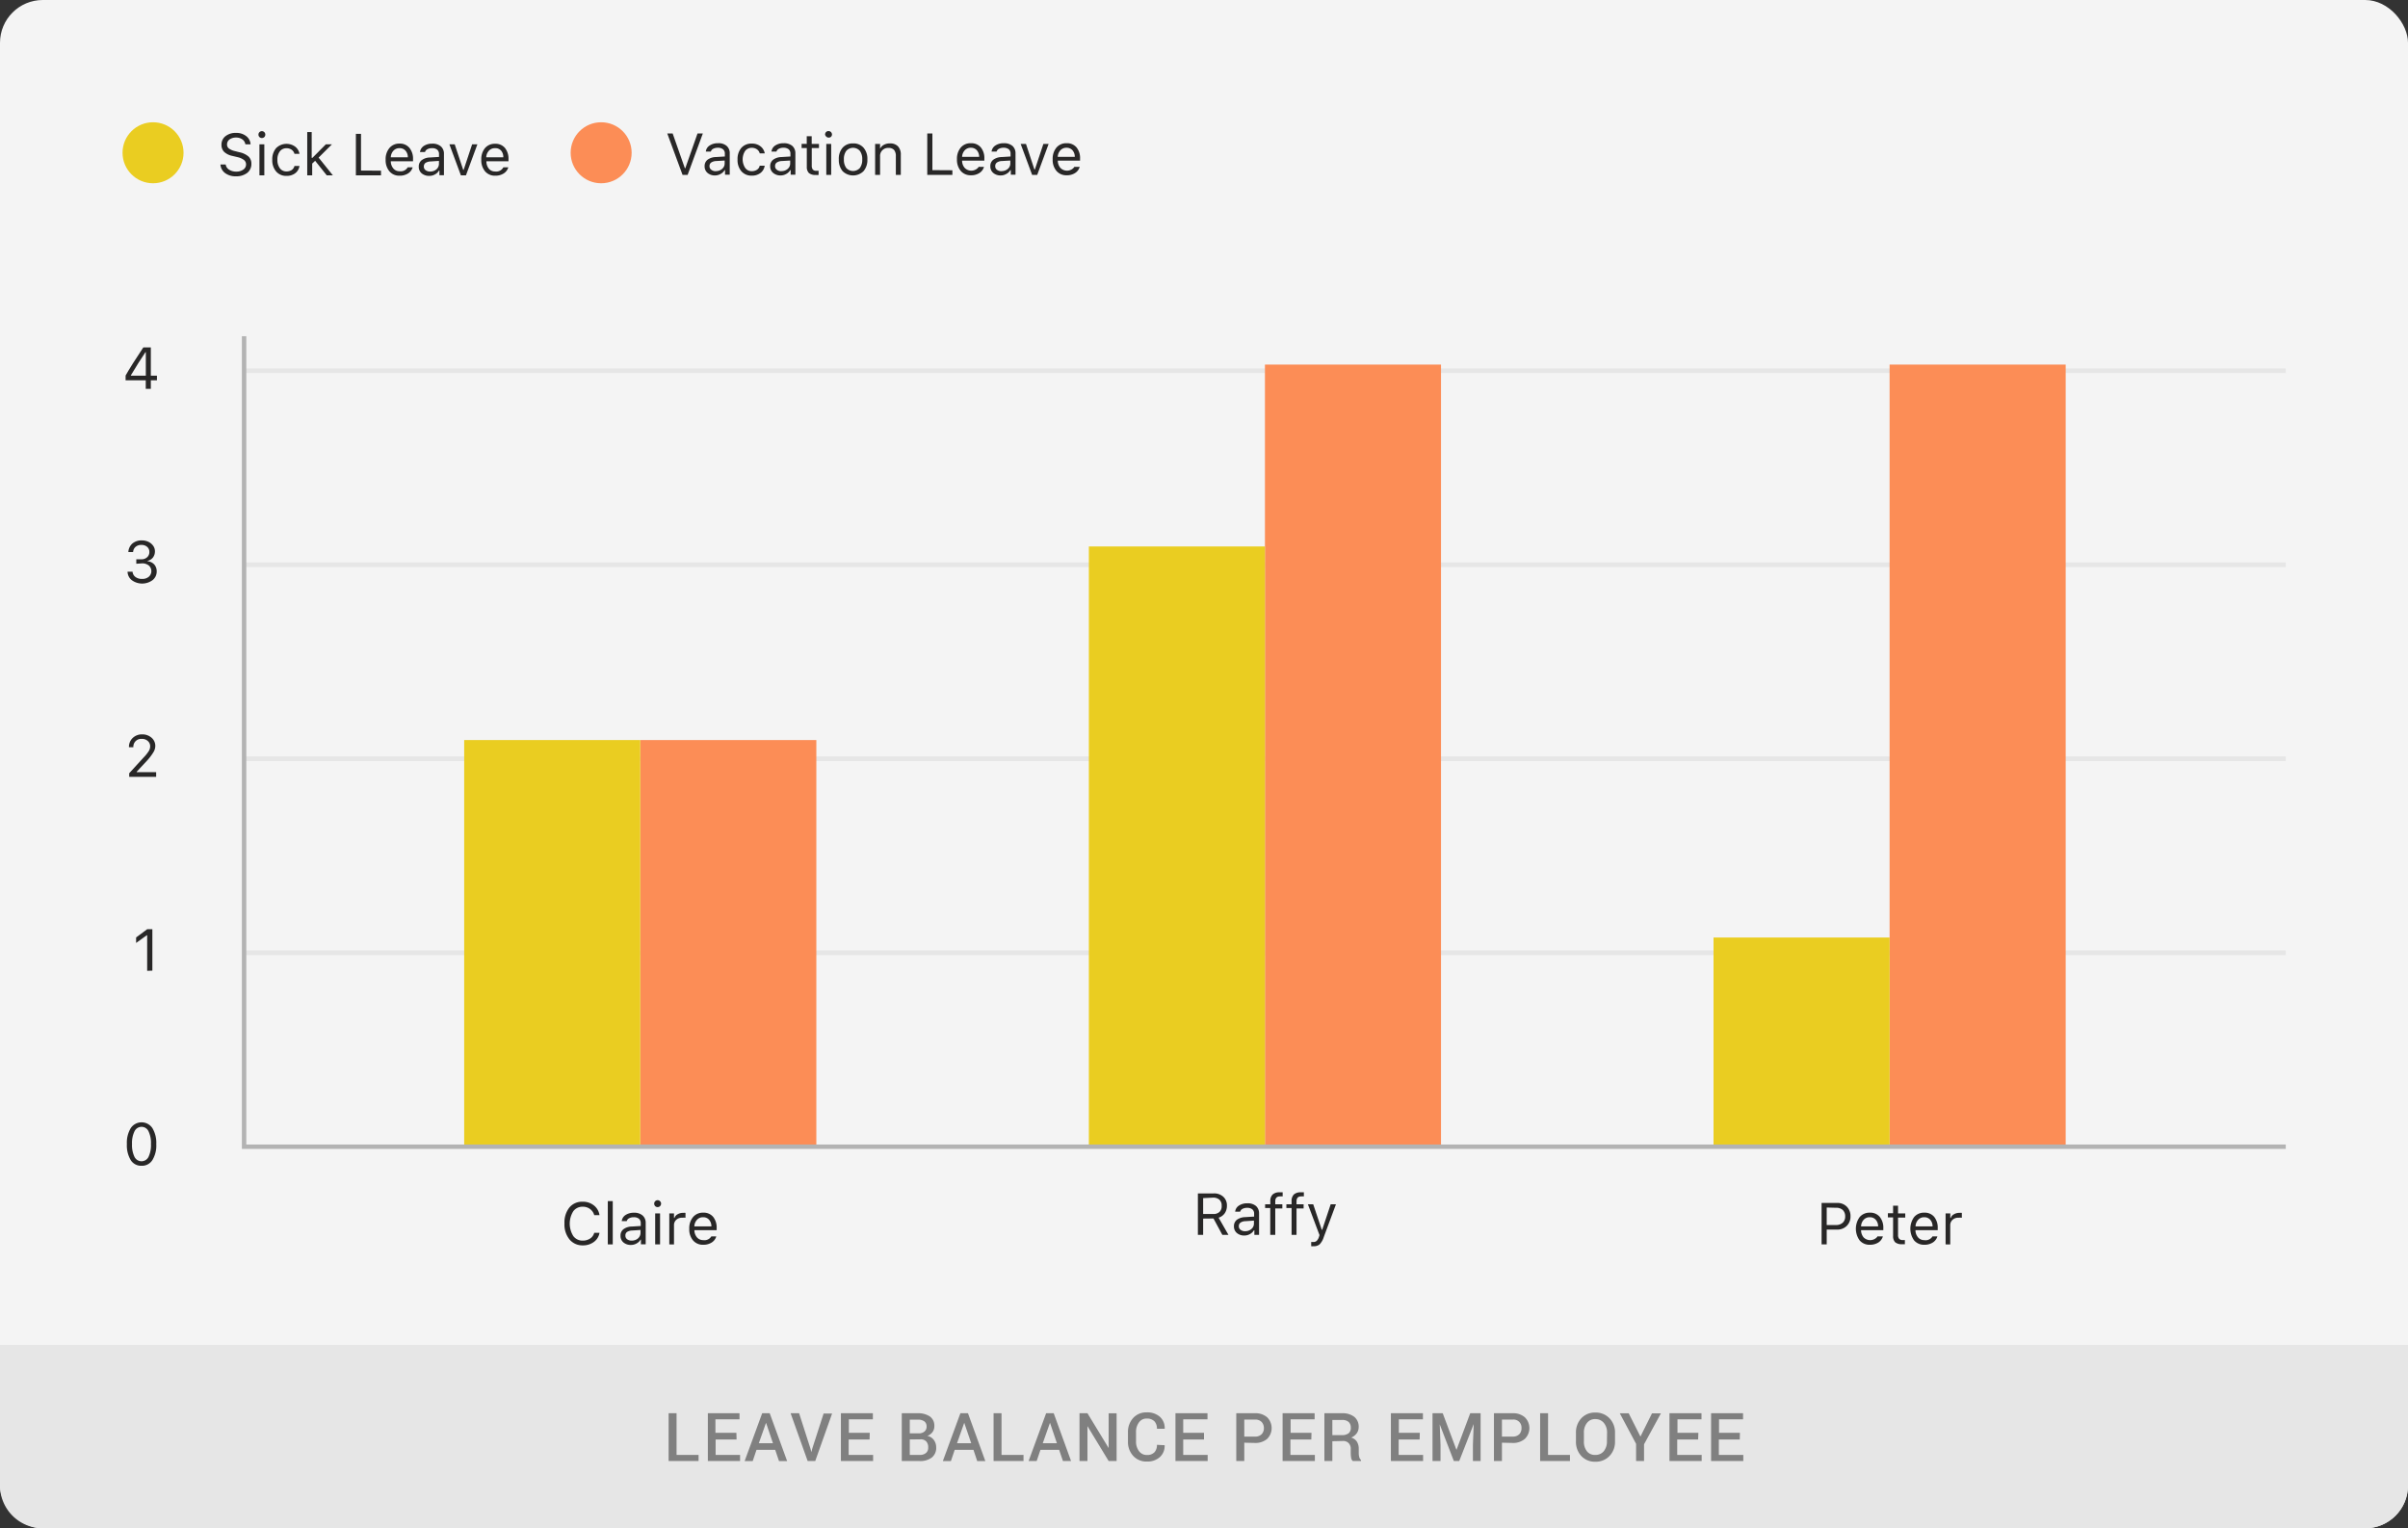 <svg id="CHARTS_EXPANDED" data-name="CHARTS EXPANDED" xmlns="http://www.w3.org/2000/svg" width="394" height="250" viewBox="0 0 394 250">
  <rect x="0" y="0" width="394" height="250" fill="#333333" stroke="none"/>
  <title>hr_chart7</title>
  <rect width="394" height="250" rx="7" fill="#f4f4f4"/>
  <path d="M0,220H394a0,0,0,0,1,0,0v23a7,7,0,0,1-7,7H7a7,7,0,0,1-7-7V220A0,0,0,0,1,0,220Z" fill="#e6e6e6"/>
  <g>
    <path d="M110.7,238h3.6V239h-4.9v-7.82h1.3Z" fill="gray"/>
    <path d="M120.52,235.48h-3.43V238h4V239h-5.27v-7.82H121v1h-3.94v2.2h3.43Z" fill="gray"/>
    <path d="M126.84,237.17h-3.06l-.62,1.83h-1.32l2.87-7.82h1.23l2.85,7.82h-1.33Zm-2.68-1.09h2.31l-1.13-3.34h0Z" fill="gray"/>
    <path d="M132.62,237l.14.55h0l.13-.54,1.87-5.78h1.39L133.39,239h-1.24l-2.79-7.82h1.39Z" fill="gray"/>
    <path d="M142.28,235.48h-3.42V238h4V239h-5.27v-7.82h5.23v1h-3.93v2.2h3.42Z" fill="gray"/>
    <path d="M147.55,239v-7.82h2.6a3.43,3.43,0,0,1,2,.53,1.85,1.85,0,0,1,.73,1.6,1.58,1.58,0,0,1-.3.95,1.89,1.89,0,0,1-.85.63,1.7,1.7,0,0,1,1.07.67,2,2,0,0,1,.38,1.2,2,2,0,0,1-.72,1.67,3.12,3.12,0,0,1-2,.57Zm1.31-4.53h1.44a1.4,1.4,0,0,0,.95-.29,1,1,0,0,0,.36-.81,1,1,0,0,0-.37-.86,1.77,1.77,0,0,0-1.09-.28h-1.29Zm0,1V238h1.64a1.54,1.54,0,0,0,1-.31,1.07,1.07,0,0,0,.37-.89,1.37,1.37,0,0,0-.31-1,1.2,1.2,0,0,0-.95-.35Z" fill="gray"/>
    <path d="M159.28,237.17h-3.07l-.62,1.83h-1.32l2.87-7.82h1.24l2.84,7.82h-1.33Zm-2.69-1.09h2.32l-1.14-3.34h0Z" fill="gray"/>
    <path d="M163.87,238h3.6V239h-4.9v-7.82h1.3Z" fill="gray"/>
    <path d="M173.3,237.17h-3.06l-.62,1.83H168.3l2.87-7.82h1.24l2.84,7.82h-1.33Zm-2.68-1.09h2.31l-1.13-3.34h0Z" fill="gray"/>
    <path d="M182.7,239h-1.3l-3.47-5.71h0V239h-1.3v-7.82h1.3l3.47,5.7h0v-5.69h1.3Z" fill="gray"/>
    <path d="M190.56,236.41v0a2.44,2.44,0,0,1-.77,1.93,3,3,0,0,1-2.14.74,2.88,2.88,0,0,1-2.23-.92,3.32,3.32,0,0,1-.86-2.35v-1.49a3.35,3.35,0,0,1,.85-2.36,2.86,2.86,0,0,1,2.2-.92,3.09,3.09,0,0,1,2.18.73,2.46,2.46,0,0,1,.78,1.95v0H189.3a1.73,1.73,0,0,0-.42-1.23,1.71,1.71,0,0,0-1.26-.44,1.5,1.5,0,0,0-1.27.64,2.54,2.54,0,0,0-.47,1.59v1.49a2.56,2.56,0,0,0,.48,1.6,1.55,1.55,0,0,0,1.3.64,1.63,1.63,0,0,0,1.23-.44,1.73,1.73,0,0,0,.41-1.22Z" fill="gray"/>
    <path d="M197,235.48H193.6V238h4V239h-5.27v-7.82h5.24v1H193.6v2.2H197Z" fill="gray"/>
    <path d="M203.59,236v3h-1.31v-7.82h3.06a2.89,2.89,0,0,1,2,.67,2.49,2.49,0,0,1,0,3.52,2.94,2.94,0,0,1-2,.67Zm0-1h1.75a1.42,1.42,0,0,0,1.09-.39,1.39,1.39,0,0,0,.37-1,1.45,1.45,0,0,0-.37-1,1.42,1.42,0,0,0-1.09-.39h-1.75Z" fill="gray"/>
    <path d="M214.56,235.48h-3.42V238h4V239h-5.28v-7.82h5.24v1h-3.93v2.2h3.42Z" fill="gray"/>
    <path d="M218,235.76V239h-1.3v-7.82h2.89a3.12,3.12,0,0,1,2,.59,2.07,2.07,0,0,1,.72,1.69,1.74,1.74,0,0,1-.32,1,2.12,2.12,0,0,1-.91.7,1.65,1.65,0,0,1,.95.69,2.2,2.2,0,0,1,.29,1.17v.65a2.56,2.56,0,0,0,.08.67,1.07,1.07,0,0,0,.29.5V239h-1.34a.88.88,0,0,1-.28-.56,4.74,4.74,0,0,1-.06-.75v-.62a1.33,1.33,0,0,0-.34-1,1.25,1.25,0,0,0-.95-.35Zm0-1h1.52a1.77,1.77,0,0,0,1.14-.3,1.13,1.13,0,0,0,.36-.92,1.24,1.24,0,0,0-.35-.93,1.55,1.55,0,0,0-1.08-.33H218Z" fill="gray"/>
    <path d="M232.28,235.48h-3.43V238h4V239h-5.27v-7.82h5.24v1h-3.94v2.2h3.43Z" fill="gray"/>
    <path d="M236.06,231.18l2.25,6h0l2.25-6h1.7V239H241v-2.66l.13-3.39h0L238.76,239h-.88l-2.31-6h0l.13,3.38V239h-1.31v-7.82Z" fill="gray"/>
    <path d="M245.75,236v3h-1.31v-7.82h3.06a2.87,2.87,0,0,1,2,.67,2.46,2.46,0,0,1,0,3.52,2.91,2.91,0,0,1-2,.67Zm0-1h1.75a1.44,1.44,0,0,0,1.09-.39,1.38,1.38,0,0,0,.36-1,1.3,1.3,0,0,0-1.45-1.39h-1.75Z" fill="gray"/>
    <path d="M253.29,238h3.59V239H252v-7.82h1.3Z" fill="gray"/>
    <path d="M264.25,235.79a3.31,3.31,0,0,1-.9,2.38,3.06,3.06,0,0,1-2.33.94,3,3,0,0,1-2.29-.94,3.37,3.37,0,0,1-.87-2.38v-1.4a3.37,3.37,0,0,1,.87-2.38,3,3,0,0,1,2.28-.94,3.08,3.08,0,0,1,2.34.94,3.31,3.31,0,0,1,.9,2.38Zm-1.3-1.41a2.42,2.42,0,0,0-.52-1.61,1.75,1.75,0,0,0-1.42-.63,1.62,1.62,0,0,0-1.35.63,2.46,2.46,0,0,0-.5,1.61v1.41a2.49,2.49,0,0,0,.5,1.62A1.63,1.63,0,0,0,261,238a1.74,1.74,0,0,0,1.42-.62,2.5,2.5,0,0,0,.51-1.63Z" fill="gray"/>
    <path d="M268.41,235l1.89-3.8h1.46L269,236.26V239h-1.3v-2.81l-2.67-5h1.46Z" fill="gray"/>
    <path d="M277.85,235.48h-3.42V238h4V239h-5.27v-7.82h5.24v1h-3.93v2.2h3.42Z" fill="gray"/>
    <path d="M284.66,235.48h-3.42V238h4V239h-5.27v-7.82h5.23v1h-3.93v2.2h3.42Z" fill="gray"/>
  </g>
  <g>
    <rect x="39.94" y="60.27" width="334.06" height="0.76" fill="#e6e6e6"/>
    <rect x="39.94" y="92.01" width="334.06" height="0.76" fill="#e6e6e6"/>
    <rect x="39.94" y="123.74" width="334.06" height="0.76" fill="#e6e6e6"/>
    <rect x="39.94" y="155.47" width="334.06" height="0.76" fill="#e6e6e6"/>
  </g>
  <g>
    <g>
      <circle cx="25.04" cy="24.99" r="4.99" fill="#eacd21"/>
      <g>
        <path d="M36.07,26.91h.86a1.17,1.17,0,0,0,.55.84,2.09,2.09,0,0,0,1.19.32,1.88,1.88,0,0,0,1.14-.33,1,1,0,0,0,.45-.84.91.91,0,0,0-.33-.72,2.76,2.76,0,0,0-1-.46L38,25.5a2.8,2.8,0,0,1-1.34-.67,1.6,1.6,0,0,1-.42-1.16,1.72,1.72,0,0,1,.66-1.4,2.66,2.66,0,0,1,1.74-.53,2.56,2.56,0,0,1,1.64.52A1.83,1.83,0,0,1,41,23.61h-.85a1.2,1.2,0,0,0-.5-.81,1.71,1.71,0,0,0-1-.3,1.81,1.81,0,0,0-1.09.31,1,1,0,0,0-.41.83.81.81,0,0,0,.3.65,2.77,2.77,0,0,0,1,.43l.71.18a3.37,3.37,0,0,1,1.51.71,1.59,1.59,0,0,1,.46,1.19,1.82,1.82,0,0,1-.69,1.49,2.91,2.91,0,0,1-1.85.55,2.81,2.81,0,0,1-1.76-.53A1.89,1.89,0,0,1,36.07,26.91Z" fill="#282727"/>
        <path d="M43.25,22.42a.58.58,0,0,1-.8,0,.57.57,0,0,1-.16-.4.55.55,0,0,1,.16-.4.56.56,0,0,1,.8,0,.55.55,0,0,1,.16.4A.57.57,0,0,1,43.25,22.42Zm-.8,6.26V23.61h.8v5.07Z" fill="#282727"/>
        <path d="M49,25.16h-.82a1.21,1.21,0,0,0-.44-.65,1.43,1.43,0,0,0-.87-.26,1.31,1.31,0,0,0-1.08.51,2.13,2.13,0,0,0-.4,1.37,2.21,2.21,0,0,0,.4,1.39,1.29,1.29,0,0,0,1.08.52,1.53,1.53,0,0,0,.86-.23,1.13,1.13,0,0,0,.45-.66H49a1.84,1.84,0,0,1-.67,1.17,2.26,2.26,0,0,1-1.45.45,2.15,2.15,0,0,1-1.7-.72,2.81,2.81,0,0,1-.63-1.92,2.78,2.78,0,0,1,.63-1.9A2.41,2.41,0,0,1,48.31,24,1.86,1.86,0,0,1,49,25.16Z" fill="#282727"/>
        <path d="M51.11,25.83l2.2-2.22h1l-2.18,2.17,2.33,2.9h-1l-1.9-2.38-.48.46v1.92h-.81V21.6H51v4.23Z" fill="#282727"/>
        <path d="M62.34,27.92v.76H58.23V21.9h.84v6Z" fill="#282727"/>
        <path d="M66.71,27.37h.81a1.74,1.74,0,0,1-.75,1,2.5,2.5,0,0,1-1.39.37,2.09,2.09,0,0,1-1.66-.71,2.81,2.81,0,0,1-.62-1.91,2.81,2.81,0,0,1,.62-1.91,2.08,2.08,0,0,1,1.66-.72A2,2,0,0,1,67,24.2a2.79,2.79,0,0,1,.58,1.87v.31H63.94v0a1.84,1.84,0,0,0,.43,1.19,1.28,1.28,0,0,0,1,.44A1.31,1.31,0,0,0,66.71,27.37Zm-1.33-3.13a1.29,1.29,0,0,0-1,.41,1.66,1.66,0,0,0-.44,1.08h2.79a1.58,1.58,0,0,0-.38-1.08A1.23,1.23,0,0,0,65.38,24.24Z" fill="#282727"/>
        <path d="M70.26,28.77A1.88,1.88,0,0,1,69,28.36a1.38,1.38,0,0,1-.48-1.1A1.28,1.28,0,0,1,69,26.2a2.32,2.32,0,0,1,1.37-.44l1.46-.09v-.46a.92.92,0,0,0-.29-.72,1.26,1.26,0,0,0-.86-.25,1.54,1.54,0,0,0-.75.17.77.77,0,0,0-.39.46h-.82a1.42,1.42,0,0,1,.63-1,2.44,2.44,0,0,1,1.36-.37,2.08,2.08,0,0,1,1.43.45,1.59,1.59,0,0,1,.5,1.24v3.47H71.9v-.75h-.08a1.61,1.61,0,0,1-.65.62A1.8,1.8,0,0,1,70.26,28.77Zm.15-.71a1.51,1.51,0,0,0,1-.36,1.19,1.19,0,0,0,.41-.91v-.47l-1.36.09a1.68,1.68,0,0,0-.84.24.7.7,0,0,0-.27.59.7.7,0,0,0,.29.6A1.2,1.2,0,0,0,70.41,28.06Z" fill="#282727"/>
        <path d="M73.53,23.61h.87l1.39,4.18h.07l1.39-4.18h.86l-1.87,5.07h-.83Z" fill="#282727"/>
        <path d="M82.36,27.37h.81a1.74,1.74,0,0,1-.75,1,2.5,2.5,0,0,1-1.39.37,2.09,2.09,0,0,1-1.66-.71,2.81,2.81,0,0,1-.62-1.91,2.81,2.81,0,0,1,.62-1.91A2.08,2.08,0,0,1,81,23.52a2,2,0,0,1,1.62.68,2.79,2.79,0,0,1,.58,1.87v.31H79.59v0A1.84,1.84,0,0,0,80,27.61a1.28,1.28,0,0,0,1,.44A1.31,1.31,0,0,0,82.36,27.37ZM81,24.24a1.29,1.29,0,0,0-1,.41,1.66,1.66,0,0,0-.44,1.08h2.79A1.58,1.58,0,0,0,82,24.65,1.23,1.23,0,0,0,81,24.24Z" fill="#282727"/>
      </g>
    </g>
    <g>
      <circle cx="98.36" cy="24.99" r="4.99" fill="#fc8d56"/>
      <g>
        <path d="M112.51,28.61h-.83l-2.5-6.78h.88l2,5.69h.07l2-5.69H115Z" fill="#282727"/>
        <path d="M117,28.7a1.84,1.84,0,0,1-1.23-.41,1.38,1.38,0,0,1-.48-1.1,1.29,1.29,0,0,1,.48-1.06,2.36,2.36,0,0,1,1.36-.44l1.47-.09v-.46a.89.89,0,0,0-.3-.72,1.29,1.29,0,0,0-.85-.25,1.58,1.58,0,0,0-.76.17.72.72,0,0,0-.38.46h-.82a1.32,1.32,0,0,1,.63-1,2.34,2.34,0,0,1,1.36-.37,2,2,0,0,1,1.42.44,1.56,1.56,0,0,1,.5,1.24v3.47h-.77v-.75h-.07a1.61,1.61,0,0,1-.65.62A1.83,1.83,0,0,1,117,28.7Zm.15-.71a1.49,1.49,0,0,0,1-.36,1.14,1.14,0,0,0,.42-.91v-.46l-1.37.08a1.58,1.58,0,0,0-.84.25.68.68,0,0,0-.27.58.7.7,0,0,0,.29.6A1.16,1.16,0,0,0,117.19,28Z" fill="#282727"/>
        <path d="M125.13,25.09h-.82a1.16,1.16,0,0,0-.44-.65,1.42,1.42,0,0,0-.86-.26,1.32,1.32,0,0,0-1.09.51,2.55,2.55,0,0,0,0,2.76A1.28,1.28,0,0,0,123,28a1.52,1.52,0,0,0,.85-.23,1,1,0,0,0,.45-.66h.82a1.8,1.8,0,0,1-.67,1.17,2.24,2.24,0,0,1-1.45.45,2.15,2.15,0,0,1-1.7-.72,2.79,2.79,0,0,1-.62-1.92,2.77,2.77,0,0,1,.62-1.9,2.17,2.17,0,0,1,1.7-.7,2.21,2.21,0,0,1,1.45.46A1.85,1.85,0,0,1,125.13,25.09Z" fill="#282727"/>
        <path d="M127.73,28.7a1.84,1.84,0,0,1-1.22-.41,1.36,1.36,0,0,1-.49-1.1,1.29,1.29,0,0,1,.48-1.06,2.4,2.4,0,0,1,1.37-.44l1.46-.09v-.46a.92.92,0,0,0-.29-.72,1.31,1.31,0,0,0-.85-.25,1.55,1.55,0,0,0-.76.17.77.77,0,0,0-.39.46h-.81a1.34,1.34,0,0,1,.62-1,2.36,2.36,0,0,1,1.36-.37,2.08,2.08,0,0,1,1.43.44,1.59,1.59,0,0,1,.5,1.24v3.47h-.77v-.75h-.08a1.59,1.59,0,0,1-.64.62A1.87,1.87,0,0,1,127.73,28.7Zm.15-.71a1.51,1.51,0,0,0,1-.36,1.16,1.16,0,0,0,.41-.91v-.46l-1.36.08a1.58,1.58,0,0,0-.84.25.68.68,0,0,0-.27.58.7.7,0,0,0,.29.6A1.13,1.13,0,0,0,127.88,28Z" fill="#282727"/>
        <path d="M132,22.28h.81v1.26H134v.68h-1.18v2.87a1,1,0,0,0,.18.65.74.74,0,0,0,.57.2l.37,0v.68a2.91,2.91,0,0,1-.46,0,1.64,1.64,0,0,1-1.13-.32,1.38,1.38,0,0,1-.34-1V24.22h-.85v-.68H132Z" fill="#282727"/>
        <path d="M136,22.35a.54.54,0,0,1-.4.16.55.55,0,0,1-.4-.16A.59.59,0,0,1,135,22a.61.61,0,0,1,.16-.4.55.55,0,0,1,.4-.16.54.54,0,0,1,.4.16.58.58,0,0,1,.17.4A.56.56,0,0,1,136,22.35Zm-.8,6.26V23.54H136v5.07Z" fill="#282727"/>
        <path d="M141.29,28a2.44,2.44,0,0,1-3.42,0,2.82,2.82,0,0,1-.62-1.92,2.74,2.74,0,0,1,.62-1.92,2.17,2.17,0,0,1,1.71-.7,2.15,2.15,0,0,1,1.71.7,2.74,2.74,0,0,1,.63,1.92A2.78,2.78,0,0,1,141.29,28Zm-2.82-.52a1.5,1.5,0,0,0,2.22,0,2.24,2.24,0,0,0,.39-1.4,2.22,2.22,0,0,0-.39-1.4,1.48,1.48,0,0,0-2.22,0,2.22,2.22,0,0,0-.39,1.4A2.24,2.24,0,0,0,138.47,27.48Z" fill="#282727"/>
        <path d="M143.19,28.61V23.54H144v.8H144a1.39,1.39,0,0,1,.62-.65,2,2,0,0,1,1-.23,1.73,1.73,0,0,1,1.31.48,1.94,1.94,0,0,1,.46,1.39v3.28h-.81V25.53a1.55,1.55,0,0,0-.29-1,1.16,1.16,0,0,0-.9-.33A1.3,1.3,0,0,0,144,25.61v3Z" fill="#282727"/>
        <path d="M155.83,27.85v.76h-4.11V21.83h.84v6Z" fill="#282727"/>
        <path d="M160.2,27.3H161a1.74,1.74,0,0,1-.75,1,2.42,2.42,0,0,1-1.39.37,2.09,2.09,0,0,1-1.66-.71,2.81,2.81,0,0,1-.62-1.91,2.83,2.83,0,0,1,.62-1.91,2.07,2.07,0,0,1,1.66-.71,2,2,0,0,1,1.62.68,2.74,2.74,0,0,1,.58,1.86v.31h-3.64v0a1.79,1.79,0,0,0,.43,1.19,1.51,1.51,0,0,0,2.34-.24Zm-1.34-3.13a1.32,1.32,0,0,0-1,.41,1.66,1.66,0,0,0-.44,1.08h2.79a1.63,1.63,0,0,0-.38-1.08A1.27,1.27,0,0,0,158.86,24.17Z" fill="#282727"/>
        <path d="M163.75,28.7a1.84,1.84,0,0,1-1.23-.41,1.38,1.38,0,0,1-.48-1.1,1.29,1.29,0,0,1,.48-1.06,2.4,2.4,0,0,1,1.37-.44l1.46-.09v-.46a.92.92,0,0,0-.29-.72,1.34,1.34,0,0,0-.86-.25,1.54,1.54,0,0,0-.75.17.77.77,0,0,0-.39.46h-.82a1.38,1.38,0,0,1,.63-1,2.36,2.36,0,0,1,1.36-.37,2.08,2.08,0,0,1,1.43.44,1.59,1.59,0,0,1,.5,1.24v3.47h-.77v-.75h-.08a1.61,1.61,0,0,1-.65.62A1.83,1.83,0,0,1,163.75,28.7Zm.15-.71a1.53,1.53,0,0,0,1-.36,1.16,1.16,0,0,0,.41-.91v-.46l-1.36.08a1.52,1.52,0,0,0-.84.25.68.68,0,0,0-.27.58.7.7,0,0,0,.28.6A1.18,1.18,0,0,0,163.9,28Z" fill="#282727"/>
        <path d="M167,23.54h.87l1.38,4.18h.08l1.39-4.18h.86l-1.87,5.07h-.83Z" fill="#282727"/>
        <path d="M175.85,27.3h.81a1.74,1.74,0,0,1-.75,1,2.42,2.42,0,0,1-1.39.37,2.09,2.09,0,0,1-1.66-.71,2.76,2.76,0,0,1-.62-1.91,2.83,2.83,0,0,1,.62-1.91,2.07,2.07,0,0,1,1.66-.71,2,2,0,0,1,1.62.68,2.74,2.74,0,0,1,.58,1.86v.31h-3.64v0a1.79,1.79,0,0,0,.43,1.19,1.51,1.51,0,0,0,2.34-.24Zm-1.34-3.13a1.32,1.32,0,0,0-1,.41,1.66,1.66,0,0,0-.44,1.08h2.79a1.63,1.63,0,0,0-.38-1.08A1.27,1.27,0,0,0,174.51,24.17Z" fill="#282727"/>
      </g>
    </g>
  </g>
  <g>
    <g>
      <rect x="104.76" y="121.06" width="28.81" height="66.52" fill="#fc8d56"/>
      <rect x="75.95" y="121.06" width="28.81" height="66.52" fill="#eacd21"/>
    </g>
    <g>
      <path d="M95.35,203.72a2.72,2.72,0,0,1-2.19-1,3.86,3.86,0,0,1-.8-2.59,3.91,3.91,0,0,1,.8-2.6,2.68,2.68,0,0,1,2.18-.95,2.83,2.83,0,0,1,1.84.61,2.46,2.46,0,0,1,.91,1.59h-.86a1.82,1.82,0,0,0-.68-1,1.92,1.92,0,0,0-1.21-.38,1.85,1.85,0,0,0-1.54.74,3.83,3.83,0,0,0,0,4.05,1.85,1.85,0,0,0,1.55.75,2.15,2.15,0,0,0,1.21-.34,1.62,1.62,0,0,0,.67-.93h.86a2.29,2.29,0,0,1-.92,1.49A2.94,2.94,0,0,1,95.35,203.72Z" fill="#282727"/>
      <path d="M99.45,203.56v-7.08h.81v7.08Z" fill="#282727"/>
      <path d="M103.24,203.65a1.84,1.84,0,0,1-1.23-.41,1.38,1.38,0,0,1-.48-1.1,1.28,1.28,0,0,1,.48-1.06,2.3,2.3,0,0,1,1.37-.44l1.46-.09v-.46a.92.92,0,0,0-.29-.72,1.28,1.28,0,0,0-.86-.25,1.58,1.58,0,0,0-.76.17.72.72,0,0,0-.38.46h-.82a1.36,1.36,0,0,1,.63-1,2.42,2.42,0,0,1,1.36-.37,2.05,2.05,0,0,1,1.42.45,1.56,1.56,0,0,1,.51,1.24v3.47h-.78v-.75h-.07a1.61,1.61,0,0,1-.65.62A1.83,1.83,0,0,1,103.24,203.65Zm.15-.71a1.53,1.53,0,0,0,1-.36,1.19,1.19,0,0,0,.41-.91v-.47l-1.37.09a1.68,1.68,0,0,0-.84.24.69.69,0,0,0-.26.59.72.72,0,0,0,.28.6A1.23,1.23,0,0,0,103.39,202.94Z" fill="#282727"/>
      <path d="M108,197.3a.54.54,0,0,1-.4.16.55.55,0,0,1-.4-.16.57.57,0,0,1-.16-.4.55.55,0,0,1,.16-.4.56.56,0,0,1,.4-.17.54.54,0,0,1,.4.17.56.56,0,0,1,.17.4A.58.58,0,0,1,108,197.3Zm-.8,6.26v-5.07H108v5.07Z" fill="#282727"/>
      <path d="M109.51,203.56v-5.07h.77v.75h.07a1.09,1.09,0,0,1,.51-.6,1.71,1.71,0,0,1,.9-.24,2.33,2.33,0,0,1,.4,0v.8a2.16,2.16,0,0,0-.51,0,1.36,1.36,0,0,0-1,.34,1.17,1.17,0,0,0-.37.89v3.14Z" fill="#282727"/>
      <path d="M116.39,202.25h.81a1.74,1.74,0,0,1-.75,1,2.5,2.5,0,0,1-1.39.37,2.09,2.09,0,0,1-1.66-.71,2.76,2.76,0,0,1-.62-1.91,2.81,2.81,0,0,1,.62-1.91,2.08,2.08,0,0,1,1.66-.72,2,2,0,0,1,1.62.68,2.79,2.79,0,0,1,.58,1.87v.31h-3.64v0a1.79,1.79,0,0,0,.43,1.19,1.28,1.28,0,0,0,1,.44A1.31,1.31,0,0,0,116.39,202.25Zm-1.34-3.13a1.28,1.28,0,0,0-1,.41,1.66,1.66,0,0,0-.44,1.08h2.79a1.63,1.63,0,0,0-.38-1.08A1.23,1.23,0,0,0,115.05,199.12Z" fill="#282727"/>
    </g>
  </g>
  <g>
    <g>
      <rect x="206.97" y="59.64" width="28.81" height="127.94" fill="#fc8d56"/>
      <rect x="178.16" y="89.39" width="28.81" height="98.19" fill="#eacd21"/>
    </g>
    <g>
      <path d="M196.86,199.34V202H196v-6.78h2.59a2.18,2.18,0,0,1,1.57.55,1.9,1.9,0,0,1,.59,1.47,2.12,2.12,0,0,1-.36,1.23,1.9,1.9,0,0,1-1,.72L201,202h-1l-1.45-2.68Zm0-3.35v2.6h1.67a1.41,1.41,0,0,0,1-.34,1.24,1.24,0,0,0,.36-1,1.27,1.27,0,0,0-.37-1,1.5,1.5,0,0,0-1-.34Z" fill="#282727"/>
      <path d="M203.61,202.11a1.84,1.84,0,0,1-1.23-.41,1.38,1.38,0,0,1-.48-1.1,1.31,1.31,0,0,1,.47-1.06,2.4,2.4,0,0,1,1.37-.44l1.46-.09v-.46a.89.89,0,0,0-.29-.72,1.31,1.31,0,0,0-.85-.25,1.55,1.55,0,0,0-.76.17.72.72,0,0,0-.38.46h-.82a1.34,1.34,0,0,1,.62-1,2.38,2.38,0,0,1,1.37-.37,2.07,2.07,0,0,1,1.42.44,1.59,1.59,0,0,1,.5,1.24V202h-.77v-.75h-.07a1.68,1.68,0,0,1-.65.62A1.86,1.86,0,0,1,203.61,202.11Zm.15-.71a1.5,1.5,0,0,0,1-.36,1.13,1.13,0,0,0,.41-.91v-.46l-1.36.09a1.5,1.5,0,0,0-.84.24.68.68,0,0,0-.27.58.7.7,0,0,0,.29.6A1.16,1.16,0,0,0,203.76,201.4Z" fill="#282727"/>
      <path d="M207.84,202v-4.39H207V197h.85v-.49a1.45,1.45,0,0,1,.39-1.12,1.63,1.63,0,0,1,1.13-.35,3.24,3.24,0,0,1,.5,0v.67a2.89,2.89,0,0,0-.45,0c-.5,0-.76.27-.76.81V197h1.16v.68h-1.16V202Z" fill="#282727"/>
      <path d="M211.33,202v-4.39h-.85V197h.85v-.49a1.49,1.49,0,0,1,.38-1.12,1.65,1.65,0,0,1,1.14-.35,3.13,3.13,0,0,1,.49,0v.67a2.89,2.89,0,0,0-.45,0q-.75,0-.75.81V197h1.16v.68h-1.16V202Z" fill="#282727"/>
      <path d="M214.9,203.86a2.1,2.1,0,0,1-.36,0v-.69l.34,0a.79.79,0,0,0,.56-.19,1.56,1.56,0,0,0,.37-.64l.09-.3L214,197h.87l1.4,4.17h.07l1.39-4.17h.86l-2,5.38a2.92,2.92,0,0,1-.7,1.2A1.49,1.49,0,0,1,214.9,203.86Z" fill="#282727"/>
    </g>
  </g>
  <g>
    <g>
      <rect x="309.18" y="59.64" width="28.81" height="127.94" fill="#fc8d56"/>
      <rect x="280.37" y="153.36" width="28.81" height="34.22" fill="#eacd21"/>
    </g>
    <g>
      <path d="M298.05,196.78h2.56a2.12,2.12,0,0,1,1.57.61,2.17,2.17,0,0,1,.6,1.58,2.11,2.11,0,0,1-.61,1.56,2.16,2.16,0,0,1-1.57.61h-1.71v2.42h-.84Zm.84.75v2.86h1.5a1.57,1.57,0,0,0,1.12-.38,1.32,1.32,0,0,0,.4-1,1.41,1.41,0,0,0-.39-1.07,1.57,1.57,0,0,0-1.13-.37Z" fill="#282727"/>
      <path d="M307.27,202.25h.81a1.77,1.77,0,0,1-.74,1,2.55,2.55,0,0,1-1.39.37,2.11,2.11,0,0,1-1.67-.71,3.25,3.25,0,0,1,0-3.82,2.1,2.1,0,0,1,1.67-.72,2,2,0,0,1,1.61.68,2.79,2.79,0,0,1,.59,1.87v.31h-3.64v0a1.84,1.84,0,0,0,.42,1.19,1.52,1.52,0,0,0,2.34-.24Zm-1.33-3.13a1.29,1.29,0,0,0-1,.41,1.66,1.66,0,0,0-.43,1.08h2.79a1.58,1.58,0,0,0-.39-1.08A1.23,1.23,0,0,0,305.94,199.12Z" fill="#282727"/>
      <path d="M309.75,197.23h.81v1.26h1.18v.68h-1.18V202a.94.94,0,0,0,.18.64.72.72,0,0,0,.58.21l.36,0v.68a2.91,2.91,0,0,1-.46,0,1.64,1.64,0,0,1-1.13-.32,1.4,1.4,0,0,1-.34-1v-3.07h-.85v-.68h.85Z" fill="#282727"/>
      <path d="M316.2,202.25H317a1.78,1.78,0,0,1-.75,1,2.52,2.52,0,0,1-1.39.37,2.12,2.12,0,0,1-1.67-.71,3.27,3.27,0,0,1,0-3.82,2.08,2.08,0,0,1,1.66-.72,2,2,0,0,1,1.62.68,2.79,2.79,0,0,1,.58,1.87v.31h-3.64v0a1.79,1.79,0,0,0,.43,1.19,1.28,1.28,0,0,0,1,.44A1.31,1.31,0,0,0,316.2,202.25Zm-1.34-3.13a1.28,1.28,0,0,0-1,.41,1.66,1.66,0,0,0-.44,1.08h2.79a1.63,1.63,0,0,0-.38-1.08A1.25,1.25,0,0,0,314.86,199.12Z" fill="#282727"/>
      <path d="M318.34,203.56v-5.07h.77v.75h.08a1,1,0,0,1,.5-.6,1.73,1.73,0,0,1,.9-.24,2.46,2.46,0,0,1,.41,0v.8a2.26,2.26,0,0,0-.52,0,1.33,1.33,0,0,0-1,.34,1.18,1.18,0,0,0-.38.89v3.14Z" fill="#282727"/>
    </g>
  </g>
  <g>
    <path d="M21.1,122.2a2,2,0,0,1,.61-1.48,2.18,2.18,0,0,1,1.56-.59,2.28,2.28,0,0,1,1.53.55,1.75,1.75,0,0,1,.61,1.36,2,2,0,0,1-.3,1A8.93,8.93,0,0,1,24,124.49l-1.63,1.75v.07h3.18v.77H21.14v-.59l2.34-2.56a6.47,6.47,0,0,0,.87-1.08,1.49,1.49,0,0,0,.22-.78,1.11,1.11,0,0,0-.38-.85,1.38,1.38,0,0,0-1-.35,1.28,1.28,0,0,0-1,.37,1.3,1.3,0,0,0-.37,1H21.1Z" fill="#282727"/>
    <path d="M23.85,63.61v-1.4h-3.3v-.78q.93-1.65,2.9-4.6h1.23v4.62h1v.76h-1v1.4ZM21.41,61.4v.05h2.45V57.61H23.8Q22.71,59.22,21.41,61.4Z" fill="#282727"/>
    <path d="M22.3,92.22v-.73h.83a1.35,1.35,0,0,0,.94-.33,1.13,1.13,0,0,0,.37-.87,1.05,1.05,0,0,0-.36-.83,1.35,1.35,0,0,0-.94-.32,1.39,1.39,0,0,0-.95.31,1.19,1.19,0,0,0-.41.85H21a2,2,0,0,1,.66-1.39,2.33,2.33,0,0,1,1.56-.51,2.44,2.44,0,0,1,1.08.24,2,2,0,0,1,.77.65,1.52,1.52,0,0,1,.28.89,1.65,1.65,0,0,1-.31,1,1.52,1.52,0,0,1-.88.56v.07a1.7,1.7,0,0,1,1.09.54,1.68,1.68,0,0,1,.39,1.14,1.79,1.79,0,0,1-.69,1.42,2.87,2.87,0,0,1-3.38,0,1.81,1.81,0,0,1-.7-1.39h.82a1.17,1.17,0,0,0,.47.86,1.74,1.74,0,0,0,1.09.32,1.62,1.62,0,0,0,1.09-.35,1.22,1.22,0,0,0,0-1.85,1.71,1.71,0,0,0-1.14-.34Z" fill="#282727"/>
    <path d="M24.08,158.81V153H24l-1.73,1.25v-.9L24.09,152h.84v6.78Z" fill="#282727"/>
    <path d="M23.17,190.7a2,2,0,0,1-1.78-.93,4.66,4.66,0,0,1-.63-2.62,4.59,4.59,0,0,1,.64-2.62,2.13,2.13,0,0,1,3.53,0,4.67,4.67,0,0,1,.64,2.62,4.57,4.57,0,0,1-.63,2.61A2,2,0,0,1,23.17,190.7ZM22,189.23a1.28,1.28,0,0,0,2.31,0,4.52,4.52,0,0,0,.39-2.09,4.36,4.36,0,0,0-.4-2.08,1.25,1.25,0,0,0-1.14-.73,1.27,1.27,0,0,0-1.15.73,4.35,4.35,0,0,0-.41,2.08A4.46,4.46,0,0,0,22,189.23Z" fill="#282727"/>
  </g>
  <polygon points="374 187.94 39.58 187.94 39.58 55 40.3 55 40.3 187.22 374 187.22 374 187.94" fill="#b3b3b3"/>
</svg>
